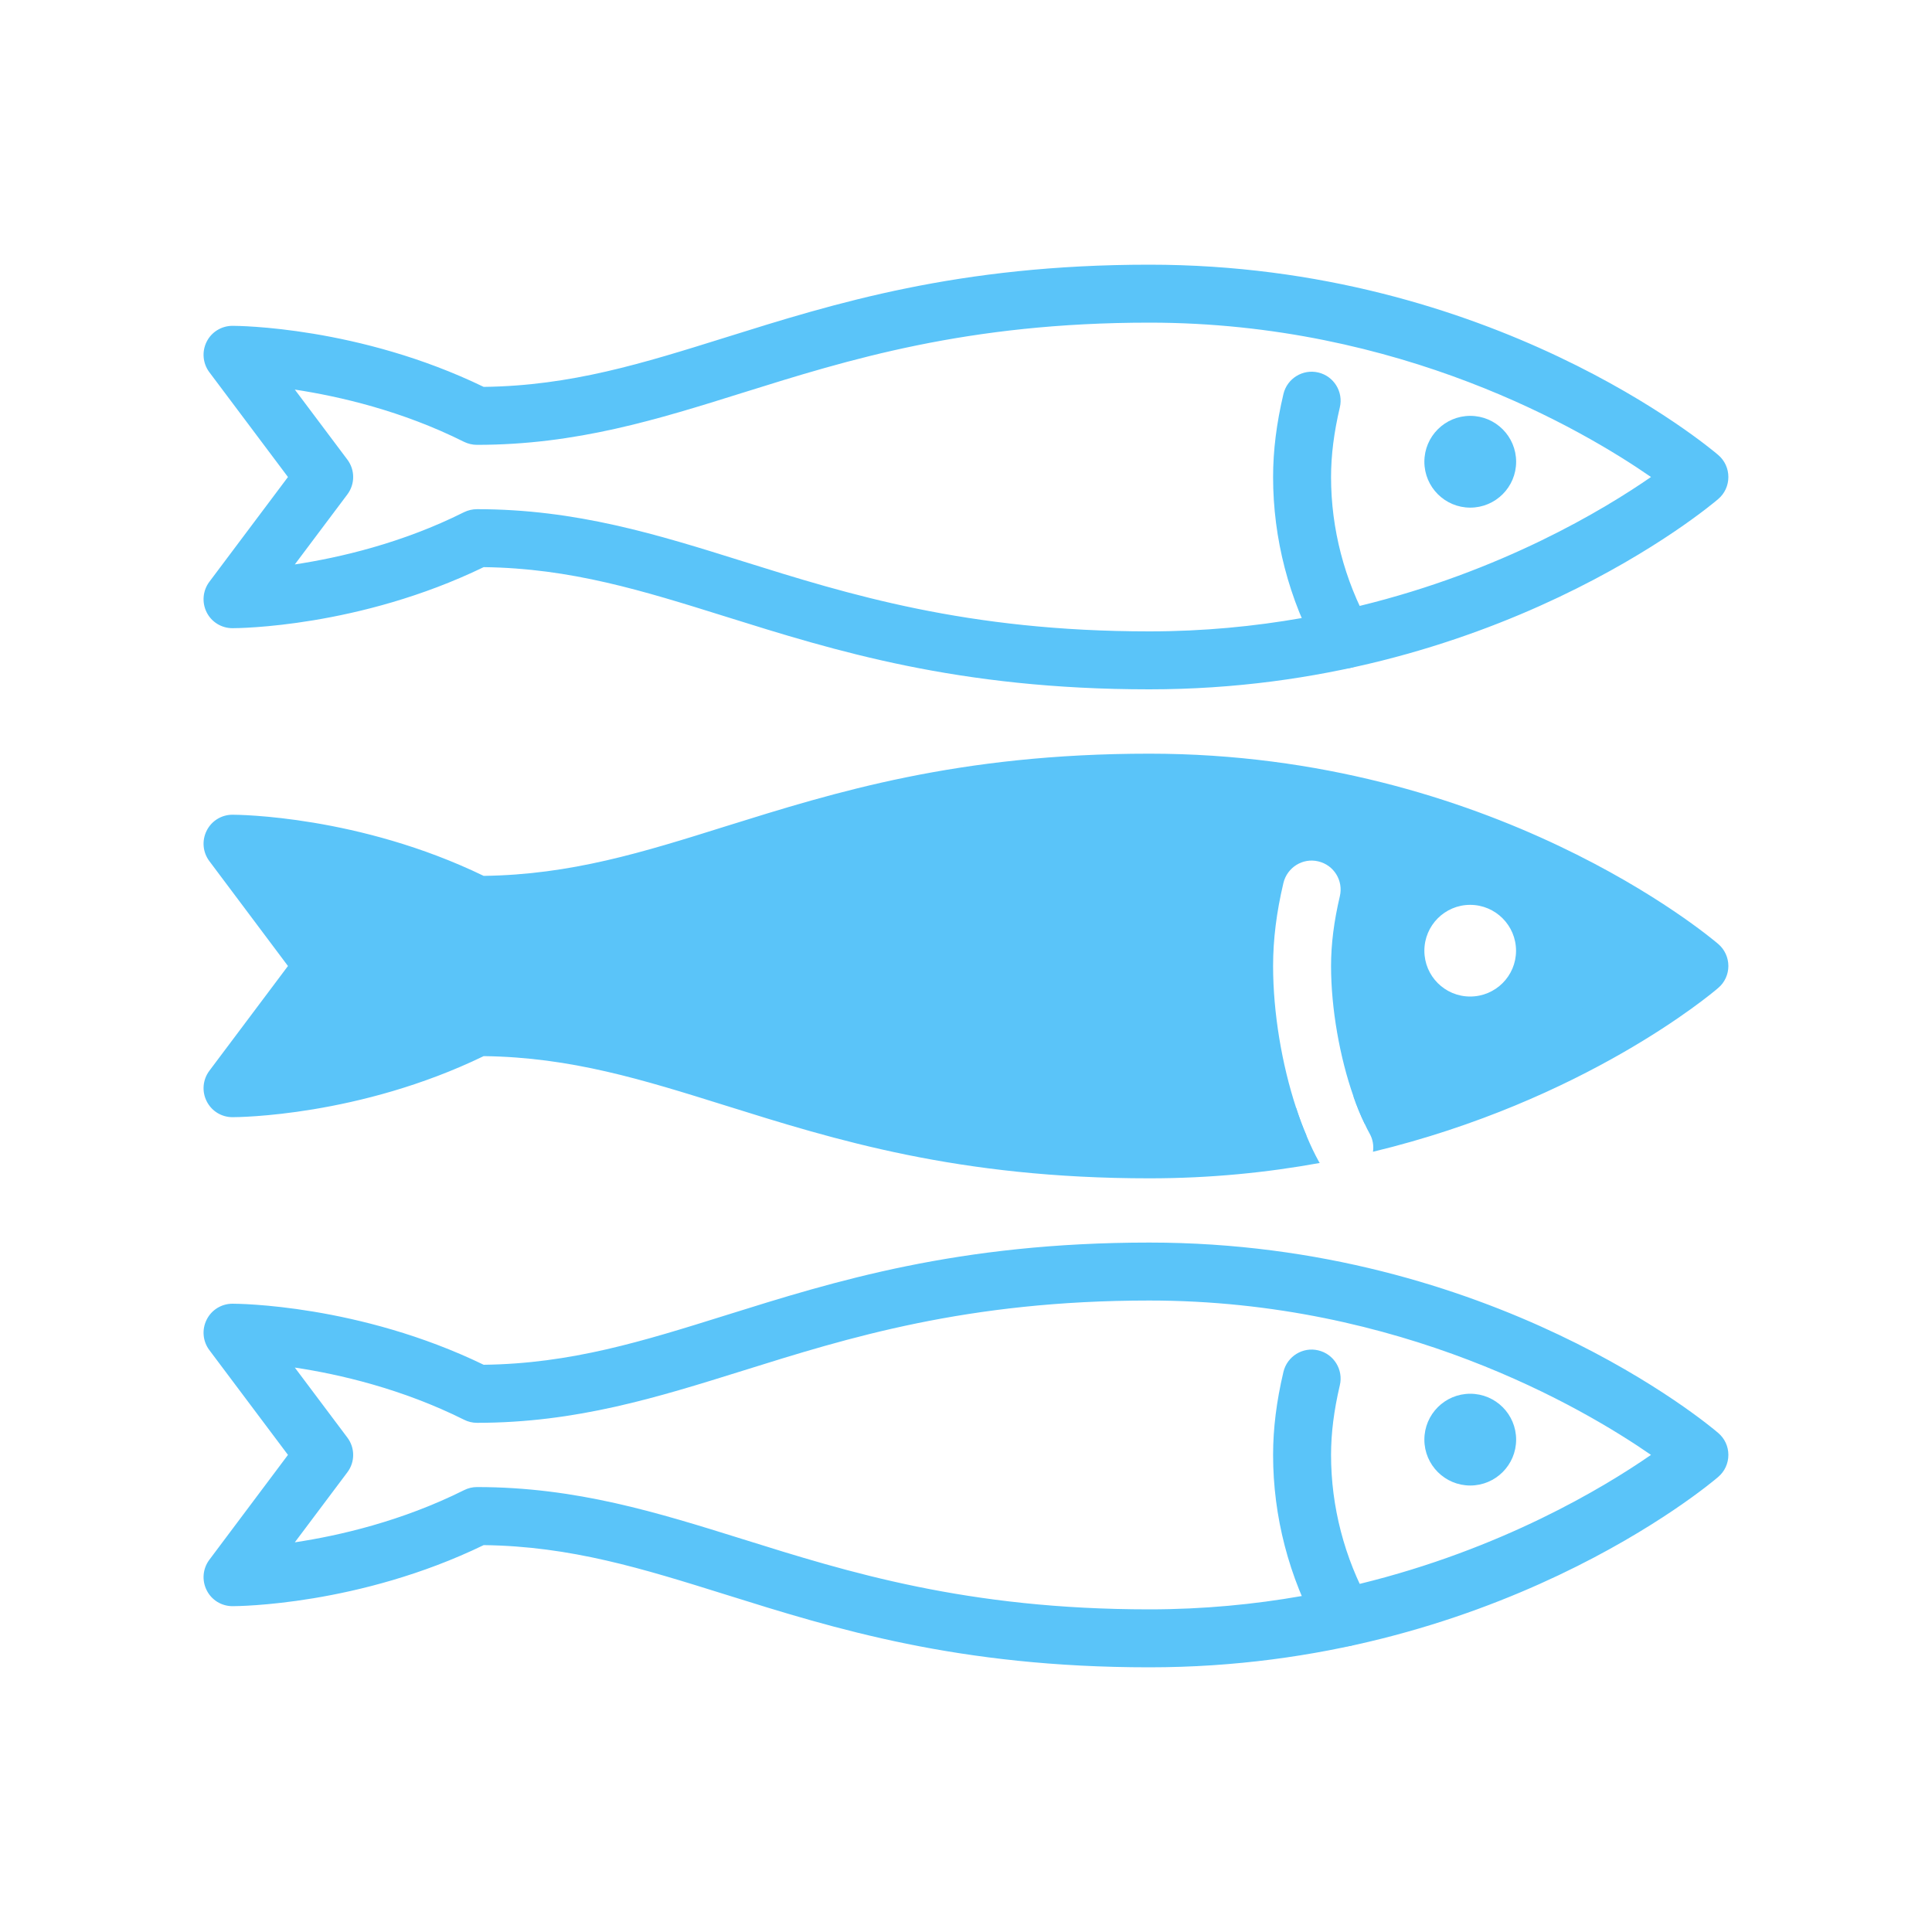 <?xml version="1.0" encoding="UTF-8"?>
<svg id="Capa_1" data-name="Capa 1" xmlns="http://www.w3.org/2000/svg" viewBox="0 0 200 200">
  <defs>
    <style>
      .cls-1 {
        fill: #5ac4f9;
      }
    </style>
  </defs>
  <path class="cls-1" d="m177.87,47.1c-.94-.8-23.39-19.7-58.89-19.7-19.82,0-32.59,4-43.86,7.53-8.57,2.68-16,5.01-25.05,5.12-12.91-6.25-25.46-6.32-26-6.32-1.14,0-2.18.64-2.68,1.65-.51,1.02-.4,2.24.28,3.15l8.14,10.85-8.14,10.85c-.68.91-.79,2.13-.28,3.15.5,1.01,1.54,1.65,2.68,1.65.54,0,13.09-.07,26-6.32,9.05.11,16.48,2.44,25.05,5.12,11.27,3.53,24.04,7.53,43.86,7.53,35.5,0,57.95-18.9,58.89-19.7.67-.57,1.05-1.4,1.05-2.28s-.38-1.71-1.05-2.28Zm-37.1,15.62c-1.93.48-3.94.9-6.01,1.26-4.9.86-10.17,1.38-15.78,1.38-18.9,0-31.21-3.85-42.07-7.25-8.87-2.78-17.25-5.4-27.53-5.4-.47,0-.93.11-1.34.31-6.43,3.22-12.92,4.71-17.52,5.41l5.44-7.25c.8-1.07.8-2.53,0-3.6l-5.44-7.25c4.6.7,11.09,2.19,17.52,5.41.41.2.87.31,1.34.31,10.28,0,18.66-2.62,27.53-5.4,10.86-3.4,23.17-7.25,42.07-7.25,25.98,0,44.86,11.08,51.93,15.98-4.9,3.39-15.47,9.76-30.14,13.34Z"/>
  <circle class="cls-1" cx="152.2" cy="47.8" r="4.75"/>
  <path class="cls-1" d="m139.17,69.2c-1.06,0-2.08-.56-2.63-1.54-3.11-5.6-4.75-11.91-4.75-18.27,0-2.74.35-5.55,1.07-8.6.38-1.61,2-2.61,3.61-2.23,1.61.38,2.61,2,2.23,3.61-.61,2.59-.91,4.95-.91,7.22,0,5.34,1.38,10.65,3.99,15.36.8,1.45.28,3.28-1.17,4.08-.46.26-.96.38-1.45.38Z"/>
  <g>
    <path class="cls-1" d="m118.98,81.02c-34.8,0-47.46,12.65-69.6,12.65-12.66-6.33-25.31-6.33-25.31-6.33l9.49,12.66-9.49,12.65s12.65,0,25.31-6.33c22.14,0,34.8,12.66,69.6,12.66,5.79,0,11.23-.53,16.27-1.41-.39-.91-.75-1.87-1.07-2.87-1.49-4.53-2.39-9.88-2.39-14.7,0-2.74.35-5.56,1.07-8.6.39-1.61,2-2.62,3.61-2.23,1.62.38,2.61,2,2.23,3.61-.61,2.59-.91,4.95-.91,7.22,0,4.41.9,9.46,2.32,13.5.35,1.02.74,1.97,1.16,2.83,21.68-5.21,34.65-16.33,34.65-16.33,0,0-22.14-18.98-56.94-18.98Zm37.96,17.4c0,2.62-2.13,4.74-4.75,4.74s-4.74-2.12-4.74-4.74,2.12-4.75,4.74-4.75,4.75,2.13,4.75,4.75Z"/>
    <path class="cls-1" d="m177.87,97.72c-.94-.8-23.39-19.7-58.89-19.7-19.82,0-32.59,4-43.86,7.52-8.57,2.69-16,5.01-25.05,5.13-12.91-6.25-25.46-6.33-26-6.33-1.14,0-2.18.64-2.68,1.66-.51,1.02-.4,2.23.28,3.14l8.14,10.86-8.14,10.85c-.68.91-.79,2.13-.28,3.14.5,1.02,1.54,1.66,2.68,1.66.54,0,13.09-.07,26-6.32,9.05.11,16.48,2.44,25.05,5.12,11.27,3.53,24.04,7.53,43.86,7.53,6.31,0,12.2-.6,17.64-1.59-.03-.04-.06-.08-.08-.12-.46-.83-.89-1.73-1.29-2.7-.39-.91-.75-1.87-1.07-2.87-4.73.8-9.81,1.28-15.2,1.28-18.9,0-31.21-3.85-42.07-7.25-8.87-2.78-17.25-5.41-27.53-5.41-.47,0-.93.11-1.34.32-6.43,3.21-12.92,4.71-17.52,5.41l5.44-7.25c.8-1.07.8-2.54,0-3.6l-5.44-7.25c4.6.7,11.09,2.19,17.52,5.4.41.21.87.32,1.34.32,10.28,0,18.66-2.62,27.53-5.4,10.86-3.4,23.17-7.25,42.07-7.25,25.98,0,44.86,11.08,51.93,15.98-4.97,3.45-15.78,9.95-30.8,13.5.35,1.02.74,1.97,1.16,2.83.16.36.34.7.52,1.03.33.59.43,1.25.34,1.87,21.87-5.27,35.03-16.34,35.74-16.96.67-.56,1.05-1.4,1.05-2.27s-.38-1.71-1.05-2.28Z"/>
  </g>
  <path class="cls-1" d="m177.87,148.34c-.94-.81-23.39-19.71-58.89-19.71-19.82,0-32.59,4-43.86,7.53-8.57,2.68-16,5.01-25.05,5.12-12.91-6.25-25.46-6.32-26-6.32-1.14,0-2.18.64-2.68,1.66-.51,1.02-.4,2.23.28,3.14l8.14,10.85-8.14,10.86c-.68.91-.79,2.12-.28,3.14.5,1.02,1.54,1.66,2.68,1.66.54,0,13.09-.07,26-6.32,9.05.11,16.48,2.44,25.05,5.12,11.27,3.53,24.04,7.53,43.86,7.53,35.5,0,57.95-18.9,58.89-19.71.67-.57,1.05-1.4,1.05-2.28s-.38-1.7-1.05-2.27Zm-37.1,15.62c-1.93.48-3.94.9-6.01,1.26-4.9.86-10.17,1.38-15.78,1.38-18.9,0-31.21-3.86-42.07-7.26-8.87-2.77-17.25-5.4-27.53-5.4-.47,0-.93.11-1.34.32-6.43,3.21-12.92,4.71-17.52,5.4l5.44-7.25c.8-1.06.8-2.53,0-3.59l-5.44-7.25c4.6.69,11.09,2.19,17.52,5.4.41.21.87.32,1.34.32,10.28,0,18.66-2.63,27.53-5.4,10.86-3.4,23.17-7.26,42.07-7.26,25.98,0,44.86,11.09,51.93,15.98-4.9,3.39-15.47,9.76-30.14,13.35Z"/>
  <circle class="cls-1" cx="152.2" cy="149.03" r="4.75"/>
  <path class="cls-1" d="m139.17,170.43c-1.06,0-2.08-.56-2.63-1.54-3.11-5.6-4.75-11.92-4.75-18.27,0-2.74.35-5.55,1.07-8.6.38-1.61,2-2.62,3.61-2.23,1.61.38,2.61,2,2.23,3.61-.61,2.59-.91,4.95-.91,7.22,0,5.34,1.38,10.65,3.99,15.36.8,1.45.28,3.28-1.17,4.08-.46.26-.96.38-1.45.38Z"/>
</svg>